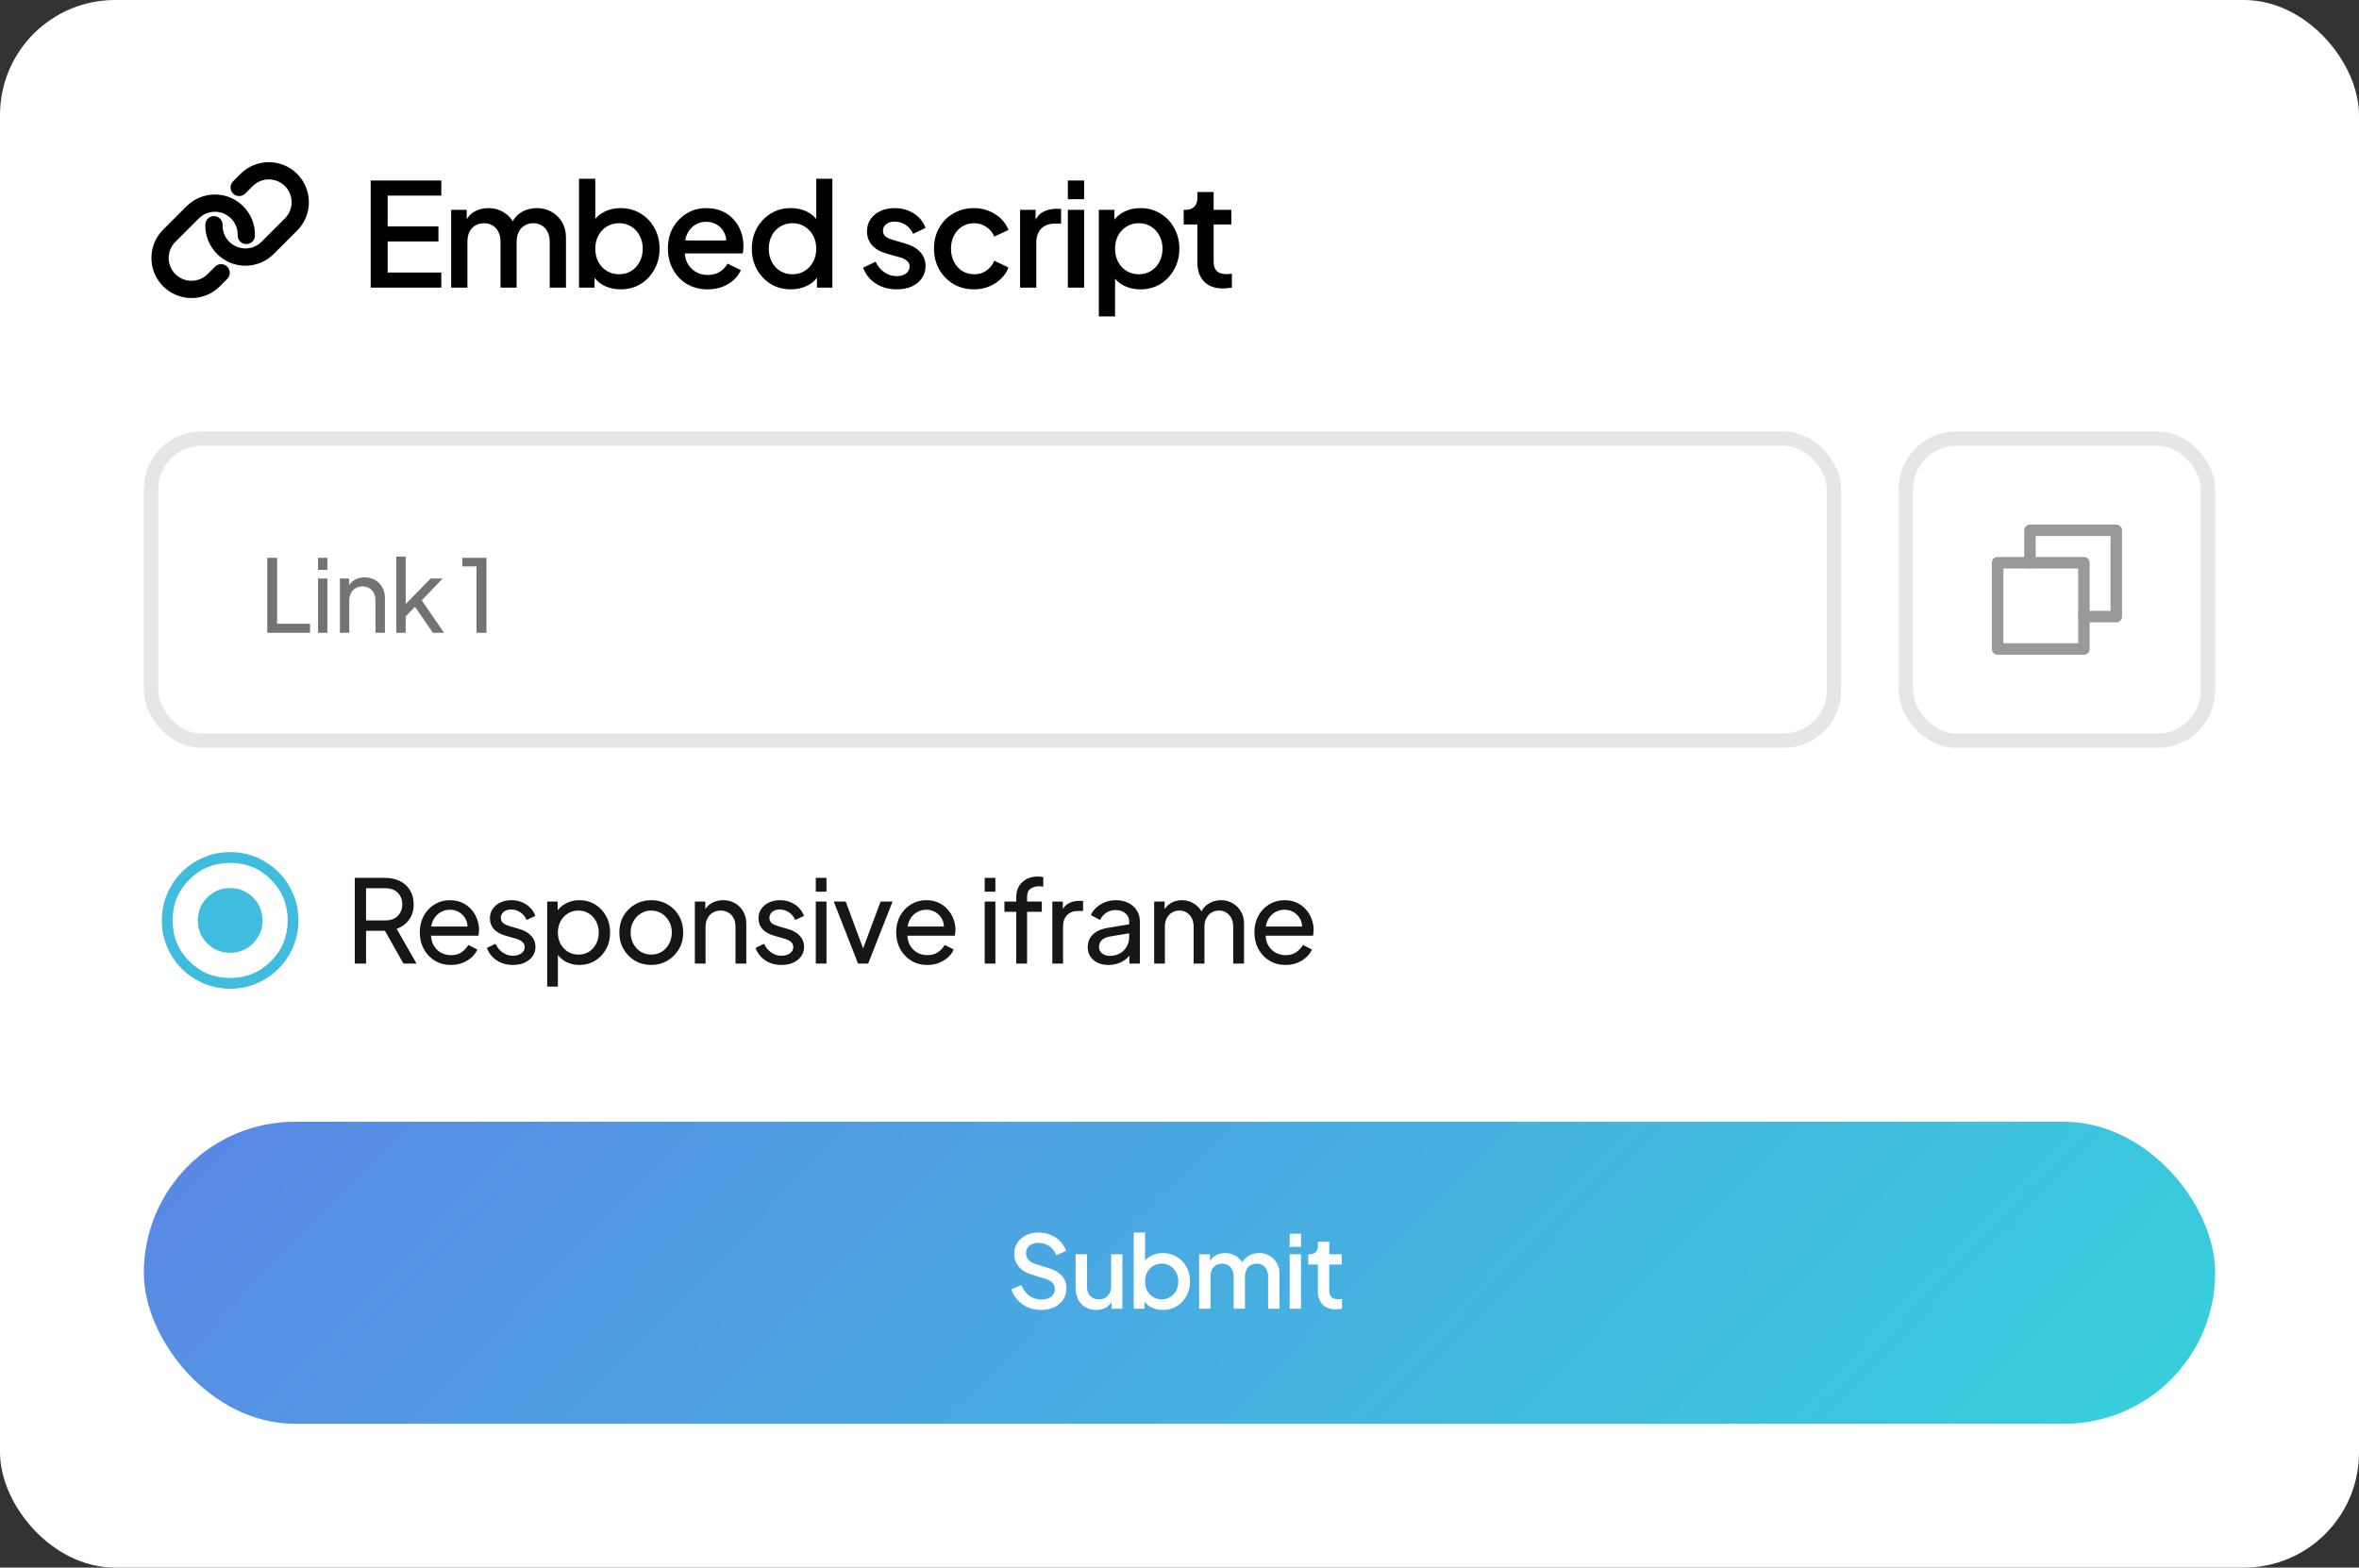 <svg width="164" height="109" viewBox="0 0 164 109" fill="none" xmlns="http://www.w3.org/2000/svg">
<rect x="0" y="0" width="164" height="109" fill="#333333" stroke="none"/>
<rect width="164" height="109" rx="8" fill="white"/>
<path d="M25.77 20V12.55H30.68V13.6H26.95V15.74H30.48V16.79H26.95V18.95H30.68V20H25.77ZM31.366 20V14.59H32.446V15.76L32.306 15.58C32.419 15.213 32.626 14.937 32.926 14.75C33.226 14.563 33.569 14.47 33.956 14.47C34.389 14.47 34.773 14.587 35.106 14.82C35.446 15.047 35.672 15.35 35.786 15.73L35.466 15.76C35.626 15.327 35.869 15.003 36.196 14.79C36.529 14.577 36.909 14.47 37.336 14.47C37.709 14.47 38.046 14.557 38.346 14.73C38.653 14.903 38.896 15.143 39.076 15.45C39.256 15.757 39.346 16.107 39.346 16.5V20H38.216V16.81C38.216 16.537 38.166 16.307 38.066 16.12C37.972 15.927 37.839 15.78 37.666 15.68C37.499 15.573 37.303 15.52 37.076 15.52C36.849 15.52 36.649 15.573 36.476 15.68C36.303 15.78 36.166 15.927 36.066 16.12C35.966 16.313 35.916 16.543 35.916 16.81V20H34.796V16.81C34.796 16.537 34.746 16.307 34.646 16.12C34.553 15.927 34.419 15.78 34.246 15.68C34.079 15.573 33.879 15.52 33.646 15.52C33.419 15.52 33.219 15.573 33.046 15.68C32.873 15.78 32.736 15.927 32.636 16.12C32.542 16.313 32.496 16.543 32.496 16.81V20H31.366ZM43.145 20.12C42.725 20.12 42.342 20.033 41.995 19.86C41.655 19.687 41.392 19.437 41.205 19.11L41.335 18.9V20H40.255V12.43H41.385V15.71L41.205 15.45C41.405 15.143 41.672 14.903 42.005 14.73C42.339 14.557 42.719 14.47 43.145 14.47C43.659 14.47 44.119 14.593 44.525 14.84C44.939 15.087 45.262 15.423 45.495 15.85C45.735 16.277 45.855 16.757 45.855 17.29C45.855 17.823 45.735 18.303 45.495 18.73C45.262 19.157 44.942 19.497 44.535 19.75C44.129 19.997 43.665 20.12 43.145 20.12ZM43.035 19.07C43.355 19.07 43.639 18.993 43.885 18.84C44.132 18.687 44.325 18.477 44.465 18.21C44.612 17.937 44.685 17.63 44.685 17.29C44.685 16.95 44.612 16.647 44.465 16.38C44.325 16.113 44.132 15.903 43.885 15.75C43.639 15.597 43.355 15.52 43.035 15.52C42.722 15.52 42.439 15.597 42.185 15.75C41.939 15.903 41.742 16.113 41.595 16.38C41.455 16.647 41.385 16.95 41.385 17.29C41.385 17.63 41.455 17.937 41.595 18.21C41.742 18.477 41.939 18.687 42.185 18.84C42.439 18.993 42.722 19.07 43.035 19.07ZM49.194 20.12C48.654 20.12 48.175 19.997 47.755 19.75C47.341 19.497 47.018 19.157 46.785 18.73C46.551 18.297 46.434 17.813 46.434 17.28C46.434 16.733 46.551 16.25 46.785 15.83C47.025 15.41 47.344 15.08 47.745 14.84C48.145 14.593 48.598 14.47 49.105 14.47C49.511 14.47 49.874 14.54 50.194 14.68C50.514 14.82 50.785 15.013 51.005 15.26C51.224 15.5 51.391 15.777 51.505 16.09C51.624 16.403 51.684 16.737 51.684 17.09C51.684 17.177 51.681 17.267 51.675 17.36C51.668 17.453 51.654 17.54 51.635 17.62H47.325V16.72H50.995L50.455 17.13C50.521 16.803 50.498 16.513 50.385 16.26C50.278 16 50.111 15.797 49.885 15.65C49.664 15.497 49.404 15.42 49.105 15.42C48.804 15.42 48.538 15.497 48.304 15.65C48.071 15.797 47.891 16.01 47.764 16.29C47.638 16.563 47.588 16.897 47.614 17.29C47.581 17.657 47.631 17.977 47.764 18.25C47.904 18.523 48.098 18.737 48.344 18.89C48.598 19.043 48.885 19.12 49.205 19.12C49.531 19.12 49.808 19.047 50.035 18.9C50.268 18.753 50.451 18.563 50.584 18.33L51.505 18.78C51.398 19.033 51.231 19.263 51.005 19.47C50.785 19.67 50.518 19.83 50.205 19.95C49.898 20.063 49.561 20.12 49.194 20.12ZM54.987 20.12C54.467 20.12 54.001 19.997 53.587 19.75C53.181 19.497 52.857 19.157 52.617 18.73C52.384 18.303 52.267 17.823 52.267 17.29C52.267 16.757 52.387 16.277 52.627 15.85C52.867 15.423 53.191 15.087 53.597 14.84C54.004 14.593 54.464 14.47 54.977 14.47C55.411 14.47 55.794 14.557 56.127 14.73C56.461 14.903 56.724 15.143 56.917 15.45L56.747 15.71V12.43H57.867V20H56.797V18.9L56.927 19.11C56.741 19.437 56.474 19.687 56.127 19.86C55.781 20.033 55.401 20.12 54.987 20.12ZM55.097 19.07C55.411 19.07 55.691 18.993 55.937 18.84C56.191 18.687 56.387 18.477 56.527 18.21C56.674 17.937 56.747 17.63 56.747 17.29C56.747 16.95 56.674 16.647 56.527 16.38C56.387 16.113 56.191 15.903 55.937 15.75C55.691 15.597 55.411 15.52 55.097 15.52C54.784 15.52 54.501 15.597 54.247 15.75C53.994 15.903 53.797 16.113 53.657 16.38C53.517 16.647 53.447 16.95 53.447 17.29C53.447 17.63 53.517 17.937 53.657 18.21C53.797 18.477 53.991 18.687 54.237 18.84C54.491 18.993 54.777 19.07 55.097 19.07ZM62.335 20.12C61.781 20.12 61.295 19.983 60.875 19.71C60.461 19.437 60.171 19.07 60.005 18.61L60.875 18.2C61.021 18.507 61.221 18.75 61.475 18.93C61.735 19.11 62.021 19.2 62.335 19.2C62.601 19.2 62.818 19.14 62.985 19.02C63.151 18.9 63.235 18.737 63.235 18.53C63.235 18.397 63.198 18.29 63.125 18.21C63.051 18.123 62.958 18.053 62.845 18C62.738 17.947 62.628 17.907 62.515 17.88L61.665 17.64C61.198 17.507 60.848 17.307 60.615 17.04C60.388 16.767 60.275 16.45 60.275 16.09C60.275 15.763 60.358 15.48 60.525 15.24C60.691 14.993 60.921 14.803 61.215 14.67C61.508 14.537 61.838 14.47 62.205 14.47C62.698 14.47 63.138 14.593 63.525 14.84C63.911 15.08 64.185 15.417 64.345 15.85L63.475 16.26C63.368 16 63.198 15.793 62.965 15.64C62.738 15.487 62.481 15.41 62.195 15.41C61.948 15.41 61.751 15.47 61.605 15.59C61.458 15.703 61.385 15.853 61.385 16.04C61.385 16.167 61.418 16.273 61.485 16.36C61.551 16.44 61.638 16.507 61.745 16.56C61.851 16.607 61.961 16.647 62.075 16.68L62.955 16.94C63.401 17.067 63.745 17.267 63.985 17.54C64.225 17.807 64.345 18.127 64.345 18.5C64.345 18.82 64.258 19.103 64.085 19.35C63.918 19.59 63.685 19.78 63.385 19.92C63.085 20.053 62.735 20.12 62.335 20.12ZM67.722 20.12C67.182 20.12 66.702 19.997 66.282 19.75C65.868 19.497 65.538 19.157 65.292 18.73C65.052 18.303 64.932 17.82 64.932 17.28C64.932 16.747 65.052 16.267 65.292 15.84C65.532 15.413 65.862 15.08 66.282 14.84C66.702 14.593 67.182 14.47 67.722 14.47C68.088 14.47 68.432 14.537 68.752 14.67C69.072 14.797 69.349 14.973 69.582 15.2C69.822 15.427 69.999 15.69 70.112 15.99L69.122 16.45C69.008 16.17 68.825 15.947 68.572 15.78C68.325 15.607 68.042 15.52 67.722 15.52C67.415 15.52 67.138 15.597 66.892 15.75C66.652 15.897 66.462 16.107 66.322 16.38C66.182 16.647 66.112 16.95 66.112 17.29C66.112 17.63 66.182 17.937 66.322 18.21C66.462 18.477 66.652 18.687 66.892 18.84C67.138 18.993 67.415 19.07 67.722 19.07C68.049 19.07 68.332 18.987 68.572 18.82C68.819 18.647 69.002 18.417 69.122 18.13L70.112 18.6C70.005 18.887 69.832 19.147 69.592 19.38C69.359 19.607 69.082 19.787 68.762 19.92C68.442 20.053 68.095 20.12 67.722 20.12ZM70.916 20V14.59H71.996V15.68L71.896 15.52C72.016 15.167 72.21 14.913 72.476 14.76C72.743 14.6 73.063 14.52 73.436 14.52H73.766V15.55H73.296C72.923 15.55 72.62 15.667 72.386 15.9C72.16 16.127 72.046 16.453 72.046 16.88V20H70.916ZM74.239 20V14.59H75.369V20H74.239ZM74.239 13.85V12.55H75.369V13.85H74.239ZM76.391 22V14.59H77.471V15.71L77.341 15.45C77.54 15.143 77.807 14.903 78.141 14.73C78.474 14.557 78.854 14.47 79.281 14.47C79.794 14.47 80.254 14.593 80.66 14.84C81.074 15.087 81.397 15.423 81.63 15.85C81.871 16.277 81.99 16.757 81.99 17.29C81.99 17.823 81.871 18.303 81.63 18.73C81.397 19.157 81.077 19.497 80.671 19.75C80.264 19.997 79.8 20.12 79.281 20.12C78.861 20.12 78.477 20.033 78.13 19.86C77.79 19.687 77.527 19.437 77.341 19.11L77.52 18.9V22H76.391ZM79.171 19.07C79.49 19.07 79.774 18.993 80.02 18.84C80.267 18.687 80.46 18.477 80.6 18.21C80.747 17.937 80.82 17.63 80.82 17.29C80.82 16.95 80.747 16.647 80.6 16.38C80.46 16.113 80.267 15.903 80.02 15.75C79.774 15.597 79.49 15.52 79.171 15.52C78.857 15.52 78.574 15.597 78.32 15.75C78.074 15.903 77.877 16.113 77.731 16.38C77.591 16.647 77.52 16.95 77.52 17.29C77.52 17.63 77.591 17.937 77.731 18.21C77.877 18.477 78.074 18.687 78.32 18.84C78.574 18.993 78.857 19.07 79.171 19.07ZM85.032 20.06C84.465 20.06 84.025 19.9 83.712 19.58C83.399 19.26 83.242 18.81 83.242 18.23V15.61H82.292V14.59H82.442C82.695 14.59 82.892 14.517 83.032 14.37C83.172 14.223 83.242 14.023 83.242 13.77V13.35H84.372V14.59H85.602V15.61H84.372V18.18C84.372 18.367 84.402 18.527 84.462 18.66C84.522 18.787 84.619 18.887 84.752 18.96C84.885 19.027 85.059 19.06 85.272 19.06C85.325 19.06 85.385 19.057 85.452 19.05C85.519 19.043 85.582 19.037 85.642 19.03V20C85.549 20.013 85.445 20.027 85.332 20.04C85.219 20.053 85.119 20.06 85.032 20.06Z" fill="black"/>
<rect x="10" y="30" width="118" height="22" rx="4" fill="white"/>
<rect x="10.5" y="30.5" width="117" height="21" rx="3.5" stroke="black" stroke-opacity="0.1"/>
<rect x="132" y="30" width="22" height="22" rx="4" fill="white"/>
<rect x="132.5" y="30.5" width="21" height="21" rx="3.5" stroke="black" stroke-opacity="0.1"/>
<g opacity="0.4" clip-path="url(#clip0_201_218)">
<path d="M144.875 42.875H147.125V36.875H141.125V39.125" stroke="black" stroke-width="0.8" stroke-linecap="round" stroke-linejoin="round"/>
<path d="M144.875 39.125H138.875V45.125H144.875V39.125Z" stroke="black" stroke-width="0.8" stroke-linecap="round" stroke-linejoin="round"/>
</g>
<rect x="10" y="78" width="144" height="21" rx="10.5" fill="url(#paint0_linear_201_218)"/>
<path d="M72.366 91.084C72.039 91.084 71.736 91.023 71.456 90.902C71.176 90.776 70.938 90.606 70.742 90.391C70.546 90.176 70.401 89.929 70.308 89.649L71.008 89.355C71.134 89.677 71.318 89.924 71.561 90.097C71.804 90.27 72.084 90.356 72.401 90.356C72.588 90.356 72.751 90.328 72.891 90.272C73.031 90.211 73.138 90.127 73.213 90.02C73.292 89.913 73.332 89.789 73.332 89.649C73.332 89.458 73.278 89.306 73.171 89.194C73.064 89.082 72.905 88.993 72.695 88.928L71.715 88.62C71.323 88.499 71.024 88.314 70.819 88.067C70.614 87.815 70.511 87.521 70.511 87.185C70.511 86.891 70.583 86.634 70.728 86.415C70.873 86.191 71.071 86.016 71.323 85.89C71.58 85.764 71.871 85.701 72.198 85.701C72.511 85.701 72.795 85.757 73.052 85.869C73.309 85.976 73.528 86.126 73.71 86.317C73.897 86.508 74.032 86.73 74.116 86.982L73.43 87.283C73.327 87.008 73.166 86.795 72.947 86.646C72.732 86.497 72.483 86.422 72.198 86.422C72.025 86.422 71.874 86.452 71.743 86.513C71.612 86.569 71.51 86.653 71.435 86.765C71.365 86.872 71.33 86.998 71.33 87.143C71.33 87.311 71.384 87.46 71.491 87.591C71.598 87.722 71.762 87.82 71.981 87.885L72.891 88.172C73.306 88.298 73.619 88.48 73.829 88.718C74.039 88.951 74.144 89.243 74.144 89.593C74.144 89.882 74.067 90.139 73.913 90.363C73.764 90.587 73.556 90.764 73.29 90.895C73.024 91.021 72.716 91.084 72.366 91.084ZM76.205 91.084C75.921 91.084 75.671 91.021 75.456 90.895C75.242 90.764 75.074 90.585 74.952 90.356C74.836 90.123 74.777 89.854 74.777 89.551V87.213H75.568V89.481C75.568 89.654 75.603 89.805 75.673 89.936C75.743 90.067 75.841 90.169 75.967 90.244C76.093 90.314 76.238 90.349 76.401 90.349C76.569 90.349 76.716 90.312 76.842 90.237C76.968 90.162 77.066 90.057 77.136 89.922C77.211 89.787 77.248 89.628 77.248 89.446V87.213H78.032V91H77.283V90.258L77.367 90.356C77.279 90.589 77.132 90.769 76.926 90.895C76.721 91.021 76.481 91.084 76.205 91.084ZM80.839 91.084C80.545 91.084 80.276 91.023 80.034 90.902C79.796 90.781 79.612 90.606 79.481 90.377L79.572 90.23V91H78.816V85.701H79.607V87.997L79.481 87.815C79.621 87.6 79.808 87.432 80.041 87.311C80.274 87.19 80.54 87.129 80.839 87.129C81.198 87.129 81.52 87.215 81.805 87.388C82.094 87.561 82.32 87.796 82.484 88.095C82.652 88.394 82.736 88.73 82.736 89.103C82.736 89.476 82.652 89.812 82.484 90.111C82.32 90.41 82.097 90.648 81.812 90.825C81.527 90.998 81.203 91.084 80.839 91.084ZM80.762 90.349C80.986 90.349 81.184 90.295 81.357 90.188C81.529 90.081 81.665 89.934 81.763 89.747C81.865 89.556 81.917 89.341 81.917 89.103C81.917 88.865 81.865 88.653 81.763 88.466C81.665 88.279 81.529 88.132 81.357 88.025C81.184 87.918 80.986 87.864 80.762 87.864C80.543 87.864 80.344 87.918 80.167 88.025C79.994 88.132 79.856 88.279 79.754 88.466C79.656 88.653 79.607 88.865 79.607 89.103C79.607 89.341 79.656 89.556 79.754 89.747C79.856 89.934 79.994 90.081 80.167 90.188C80.344 90.295 80.543 90.349 80.762 90.349ZM83.365 91V87.213H84.121V88.032L84.023 87.906C84.103 87.649 84.247 87.456 84.457 87.325C84.667 87.194 84.908 87.129 85.178 87.129C85.482 87.129 85.75 87.211 85.983 87.374C86.221 87.533 86.38 87.745 86.459 88.011L86.235 88.032C86.347 87.729 86.518 87.502 86.746 87.353C86.98 87.204 87.246 87.129 87.544 87.129C87.806 87.129 88.041 87.19 88.251 87.311C88.466 87.432 88.636 87.6 88.762 87.815C88.888 88.03 88.951 88.275 88.951 88.55V91H88.16V88.767C88.16 88.576 88.125 88.415 88.055 88.284C87.99 88.149 87.897 88.046 87.775 87.976C87.659 87.901 87.521 87.864 87.362 87.864C87.204 87.864 87.064 87.901 86.942 87.976C86.821 88.046 86.725 88.149 86.655 88.284C86.585 88.419 86.55 88.58 86.55 88.767V91H85.766V88.767C85.766 88.576 85.731 88.415 85.661 88.284C85.596 88.149 85.503 88.046 85.381 87.976C85.265 87.901 85.125 87.864 84.961 87.864C84.803 87.864 84.663 87.901 84.541 87.976C84.42 88.046 84.324 88.149 84.254 88.284C84.189 88.419 84.156 88.58 84.156 88.767V91H83.365ZM89.658 91V87.213H90.449V91H89.658ZM89.658 86.695V85.785H90.449V86.695H89.658ZM92.872 91.042C92.475 91.042 92.167 90.93 91.948 90.706C91.728 90.482 91.619 90.167 91.619 89.761V87.927H90.954V87.213H91.059C91.236 87.213 91.374 87.162 91.472 87.059C91.57 86.956 91.619 86.816 91.619 86.639V86.345H92.41V87.213H93.271V87.927H92.41V89.726C92.41 89.857 92.431 89.969 92.473 90.062C92.515 90.151 92.582 90.221 92.676 90.272C92.769 90.319 92.89 90.342 93.04 90.342C93.077 90.342 93.119 90.34 93.166 90.335C93.212 90.33 93.257 90.326 93.299 90.321V91C93.233 91.009 93.161 91.019 93.082 91.028C93.002 91.037 92.932 91.042 92.872 91.042Z" fill="white"/>
<path opacity="0.6" d="M18.581 44V38.785H19.267V43.37H21.556V44H18.581ZM22.11 44V40.227H22.761V44H22.11ZM22.11 39.625V38.785H22.761V39.625H22.11ZM23.631 44V40.227H24.268V40.962L24.163 40.899C24.257 40.661 24.406 40.477 24.611 40.346C24.821 40.211 25.066 40.143 25.346 40.143C25.617 40.143 25.857 40.204 26.067 40.325C26.282 40.446 26.45 40.614 26.571 40.829C26.697 41.044 26.76 41.286 26.76 41.557V44H26.102V41.767C26.102 41.557 26.065 41.38 25.99 41.235C25.916 41.09 25.808 40.978 25.668 40.899C25.533 40.815 25.377 40.773 25.199 40.773C25.022 40.773 24.863 40.815 24.723 40.899C24.588 40.978 24.481 41.093 24.401 41.242C24.322 41.387 24.282 41.562 24.282 41.767V44H23.631ZM27.552 44V38.701H28.203V42.334L27.937 42.271L29.939 40.227H30.772L29.323 41.746L30.87 44H30.1L28.686 41.956L29.092 41.935L27.993 43.083L28.203 42.607V44H27.552ZM33.127 44V39.38H32.14V38.785H33.82V44H33.127Z" fill="#161616"/>
<path d="M24.664 67V61.04H26.768C27.163 61.04 27.509 61.115 27.808 61.264C28.107 61.413 28.339 61.627 28.504 61.904C28.675 62.181 28.76 62.507 28.76 62.88C28.76 63.301 28.653 63.659 28.44 63.952C28.227 64.245 27.939 64.456 27.576 64.584L28.96 67H28.048L26.592 64.416L27.112 64.72H25.448V67H24.664ZM25.448 64H26.792C27.027 64 27.232 63.955 27.408 63.864C27.584 63.773 27.72 63.643 27.816 63.472C27.917 63.301 27.968 63.104 27.968 62.88C27.968 62.651 27.917 62.453 27.816 62.288C27.72 62.117 27.584 61.987 27.408 61.896C27.232 61.805 27.027 61.76 26.792 61.76H25.448V64ZM31.345 67.096C30.929 67.096 30.559 66.997 30.233 66.8C29.908 66.603 29.652 66.333 29.465 65.992C29.279 65.645 29.185 65.259 29.185 64.832C29.185 64.4 29.276 64.016 29.457 63.68C29.644 63.344 29.895 63.08 30.209 62.888C30.529 62.691 30.887 62.592 31.281 62.592C31.601 62.592 31.884 62.651 32.129 62.768C32.38 62.88 32.591 63.035 32.761 63.232C32.937 63.424 33.071 63.645 33.161 63.896C33.257 64.141 33.305 64.397 33.305 64.664C33.305 64.723 33.3 64.789 33.289 64.864C33.284 64.933 33.276 65 33.265 65.064H29.729V64.424H32.833L32.481 64.712C32.529 64.435 32.503 64.187 32.401 63.968C32.3 63.749 32.151 63.576 31.953 63.448C31.756 63.32 31.532 63.256 31.281 63.256C31.031 63.256 30.801 63.32 30.593 63.448C30.385 63.576 30.223 63.76 30.105 64C29.993 64.235 29.948 64.515 29.969 64.84C29.948 65.155 29.996 65.432 30.113 65.672C30.236 65.907 30.407 66.091 30.625 66.224C30.849 66.352 31.092 66.416 31.353 66.416C31.641 66.416 31.884 66.349 32.081 66.216C32.279 66.083 32.439 65.912 32.561 65.704L33.185 66.024C33.1 66.221 32.967 66.403 32.785 66.568C32.609 66.728 32.399 66.856 32.153 66.952C31.913 67.048 31.644 67.096 31.345 67.096ZM35.659 67.096C35.227 67.096 34.851 66.989 34.531 66.776C34.211 66.563 33.985 66.275 33.851 65.912L34.443 65.624C34.566 65.88 34.734 66.083 34.947 66.232C35.161 66.381 35.398 66.456 35.659 66.456C35.894 66.456 36.089 66.4 36.243 66.288C36.398 66.176 36.475 66.029 36.475 65.848C36.475 65.72 36.438 65.619 36.363 65.544C36.294 65.464 36.209 65.403 36.107 65.36C36.006 65.312 35.913 65.277 35.827 65.256L35.179 65.072C34.79 64.96 34.505 64.8 34.323 64.592C34.147 64.384 34.059 64.141 34.059 63.864C34.059 63.608 34.123 63.387 34.251 63.2C34.385 63.008 34.563 62.859 34.787 62.752C35.017 62.645 35.273 62.592 35.555 62.592C35.934 62.592 36.273 62.688 36.571 62.88C36.875 63.072 37.091 63.341 37.219 63.688L36.611 63.968C36.515 63.744 36.371 63.568 36.179 63.44C35.987 63.307 35.771 63.24 35.531 63.24C35.313 63.24 35.139 63.296 35.011 63.408C34.883 63.515 34.819 63.651 34.819 63.816C34.819 63.939 34.851 64.04 34.915 64.12C34.979 64.195 35.057 64.253 35.147 64.296C35.238 64.333 35.326 64.365 35.411 64.392L36.115 64.6C36.467 64.701 36.739 64.859 36.931 65.072C37.129 65.285 37.227 65.541 37.227 65.84C37.227 66.08 37.161 66.296 37.027 66.488C36.894 66.68 36.71 66.829 36.475 66.936C36.241 67.043 35.969 67.096 35.659 67.096ZM38.041 68.6V62.688H38.769V63.616L38.673 63.432C38.833 63.176 39.052 62.973 39.329 62.824C39.607 62.669 39.924 62.592 40.281 62.592C40.687 62.592 41.049 62.691 41.369 62.888C41.695 63.085 41.951 63.355 42.137 63.696C42.324 64.032 42.417 64.416 42.417 64.848C42.417 65.269 42.324 65.651 42.137 65.992C41.951 66.333 41.695 66.603 41.369 66.8C41.049 66.997 40.684 67.096 40.273 67.096C39.927 67.096 39.609 67.019 39.321 66.864C39.039 66.709 38.82 66.491 38.665 66.208L38.785 66.08V68.6H38.041ZM40.217 66.376C40.489 66.376 40.732 66.309 40.945 66.176C41.159 66.043 41.324 65.861 41.441 65.632C41.564 65.397 41.625 65.136 41.625 64.848C41.625 64.549 41.564 64.288 41.441 64.064C41.324 63.835 41.159 63.653 40.945 63.52C40.732 63.381 40.489 63.312 40.217 63.312C39.945 63.312 39.7 63.379 39.481 63.512C39.268 63.645 39.097 63.829 38.969 64.064C38.847 64.293 38.785 64.555 38.785 64.848C38.785 65.136 38.847 65.397 38.969 65.632C39.097 65.861 39.268 66.043 39.481 66.176C39.7 66.309 39.945 66.376 40.217 66.376ZM45.281 67.096C44.865 67.096 44.489 67 44.153 66.808C43.817 66.611 43.55 66.341 43.353 66C43.156 65.659 43.057 65.272 43.057 64.84C43.057 64.408 43.153 64.024 43.345 63.688C43.542 63.352 43.809 63.085 44.145 62.888C44.481 62.691 44.859 62.592 45.281 62.592C45.697 62.592 46.073 62.691 46.409 62.888C46.745 63.08 47.009 63.344 47.201 63.68C47.398 64.016 47.497 64.403 47.497 64.84C47.497 65.277 47.395 65.667 47.193 66.008C46.99 66.344 46.721 66.611 46.385 66.808C46.054 67 45.686 67.096 45.281 67.096ZM45.281 66.376C45.547 66.376 45.788 66.309 46.001 66.176C46.219 66.043 46.39 65.859 46.513 65.624C46.641 65.389 46.705 65.128 46.705 64.84C46.705 64.547 46.641 64.288 46.513 64.064C46.39 63.835 46.219 63.653 46.001 63.52C45.788 63.381 45.547 63.312 45.281 63.312C45.009 63.312 44.764 63.381 44.545 63.52C44.331 63.653 44.161 63.835 44.033 64.064C43.905 64.288 43.841 64.547 43.841 64.84C43.841 65.128 43.905 65.389 44.033 65.624C44.161 65.859 44.331 66.043 44.545 66.176C44.764 66.309 45.009 66.376 45.281 66.376ZM48.307 67V62.688H49.035V63.528L48.915 63.456C49.022 63.184 49.193 62.973 49.427 62.824C49.667 62.669 49.947 62.592 50.267 62.592C50.577 62.592 50.851 62.661 51.091 62.8C51.337 62.939 51.529 63.131 51.667 63.376C51.811 63.621 51.883 63.899 51.883 64.208V67H51.131V64.448C51.131 64.208 51.089 64.005 51.003 63.84C50.918 63.675 50.795 63.547 50.635 63.456C50.481 63.36 50.302 63.312 50.099 63.312C49.897 63.312 49.715 63.36 49.555 63.456C49.401 63.547 49.278 63.677 49.187 63.848C49.097 64.013 49.051 64.213 49.051 64.448V67H48.307ZM54.332 67.096C53.9 67.096 53.524 66.989 53.204 66.776C52.884 66.563 52.657 66.275 52.524 65.912L53.116 65.624C53.239 65.88 53.407 66.083 53.62 66.232C53.833 66.381 54.071 66.456 54.332 66.456C54.566 66.456 54.761 66.4 54.916 66.288C55.071 66.176 55.148 66.029 55.148 65.848C55.148 65.72 55.111 65.619 55.036 65.544C54.967 65.464 54.881 65.403 54.78 65.36C54.678 65.312 54.585 65.277 54.5 65.256L53.852 65.072C53.462 64.96 53.177 64.8 52.996 64.592C52.82 64.384 52.732 64.141 52.732 63.864C52.732 63.608 52.796 63.387 52.924 63.2C53.057 63.008 53.236 62.859 53.46 62.752C53.689 62.645 53.945 62.592 54.228 62.592C54.606 62.592 54.945 62.688 55.244 62.88C55.548 63.072 55.764 63.341 55.892 63.688L55.284 63.968C55.188 63.744 55.044 63.568 54.852 63.44C54.66 63.307 54.444 63.24 54.204 63.24C53.985 63.24 53.812 63.296 53.684 63.408C53.556 63.515 53.492 63.651 53.492 63.816C53.492 63.939 53.524 64.04 53.588 64.12C53.652 64.195 53.729 64.253 53.82 64.296C53.91 64.333 53.998 64.365 54.084 64.392L54.788 64.6C55.14 64.701 55.412 64.859 55.604 65.072C55.801 65.285 55.9 65.541 55.9 65.84C55.9 66.08 55.833 66.296 55.7 66.488C55.566 66.68 55.383 66.829 55.148 66.936C54.913 67.043 54.641 67.096 54.332 67.096ZM56.714 67V62.688H57.458V67H56.714ZM56.714 62V61.04H57.458V62H56.714ZM59.652 67L57.964 62.688H58.796L60.148 66.336H59.86L61.22 62.688H62.052L60.356 67H59.652ZM64.464 67.096C64.048 67.096 63.677 66.997 63.352 66.8C63.026 66.603 62.77 66.333 62.584 65.992C62.397 65.645 62.304 65.259 62.304 64.832C62.304 64.4 62.394 64.016 62.576 63.68C62.762 63.344 63.013 63.08 63.328 62.888C63.648 62.691 64.005 62.592 64.4 62.592C64.72 62.592 65.002 62.651 65.248 62.768C65.498 62.88 65.709 63.035 65.88 63.232C66.056 63.424 66.189 63.645 66.28 63.896C66.376 64.141 66.424 64.397 66.424 64.664C66.424 64.723 66.418 64.789 66.408 64.864C66.402 64.933 66.394 65 66.384 65.064H62.848V64.424H65.952L65.6 64.712C65.648 64.435 65.621 64.187 65.52 63.968C65.418 63.749 65.269 63.576 65.072 63.448C64.874 63.32 64.65 63.256 64.4 63.256C64.149 63.256 63.92 63.32 63.712 63.448C63.504 63.576 63.341 63.76 63.224 64C63.112 64.235 63.066 64.515 63.088 64.84C63.066 65.155 63.114 65.432 63.232 65.672C63.354 65.907 63.525 66.091 63.744 66.224C63.968 66.352 64.21 66.416 64.472 66.416C64.76 66.416 65.002 66.349 65.2 66.216C65.397 66.083 65.557 65.912 65.68 65.704L66.304 66.024C66.218 66.221 66.085 66.403 65.904 66.568C65.728 66.728 65.517 66.856 65.272 66.952C65.032 67.048 64.762 67.096 64.464 67.096ZM68.457 67V62.688H69.201V67H68.457ZM68.457 62V61.04H69.201V62H68.457ZM70.651 67V63.4H69.827V62.688H70.651V62.384C70.651 62.075 70.718 61.813 70.851 61.6C70.99 61.387 71.171 61.224 71.395 61.112C71.624 61 71.878 60.944 72.155 60.944C72.214 60.944 72.278 60.949 72.347 60.96C72.422 60.965 72.483 60.973 72.531 60.984V61.648C72.488 61.637 72.438 61.632 72.379 61.632C72.32 61.627 72.275 61.624 72.243 61.624C71.998 61.624 71.795 61.683 71.635 61.8C71.48 61.917 71.403 62.112 71.403 62.384V62.688H72.427V63.4H71.403V67H70.651ZM73.16 67V62.688H73.888V63.48L73.808 63.368C73.909 63.123 74.064 62.941 74.272 62.824C74.48 62.701 74.733 62.64 75.032 62.64H75.296V63.344H74.92C74.616 63.344 74.371 63.44 74.184 63.632C73.997 63.819 73.904 64.085 73.904 64.432V67H73.16ZM77.061 67.096C76.778 67.096 76.528 67.045 76.309 66.944C76.096 66.837 75.928 66.693 75.805 66.512C75.682 66.325 75.621 66.112 75.621 65.872C75.621 65.643 75.669 65.437 75.765 65.256C75.866 65.069 76.021 64.912 76.229 64.784C76.442 64.656 76.709 64.565 77.029 64.512L78.629 64.248V64.872L77.197 65.112C76.92 65.16 76.717 65.248 76.589 65.376C76.466 65.504 76.405 65.661 76.405 65.848C76.405 66.024 76.474 66.171 76.613 66.288C76.757 66.405 76.936 66.464 77.149 66.464C77.421 66.464 77.656 66.408 77.853 66.296C78.056 66.179 78.213 66.021 78.325 65.824C78.442 65.627 78.501 65.408 78.501 65.168V64.072C78.501 63.837 78.413 63.648 78.237 63.504C78.066 63.355 77.84 63.28 77.557 63.28C77.312 63.28 77.093 63.344 76.901 63.472C76.714 63.595 76.576 63.76 76.485 63.968L75.837 63.632C75.917 63.435 76.045 63.259 76.221 63.104C76.397 62.944 76.602 62.819 76.837 62.728C77.072 62.637 77.317 62.592 77.573 62.592C77.904 62.592 78.194 62.656 78.445 62.784C78.696 62.907 78.89 63.08 79.029 63.304C79.173 63.523 79.245 63.779 79.245 64.072V67H78.517V66.184L78.653 66.232C78.562 66.403 78.44 66.552 78.285 66.68C78.13 66.808 77.949 66.909 77.741 66.984C77.533 67.059 77.306 67.096 77.061 67.096ZM80.239 67V62.688H80.966V63.568L80.862 63.432C80.969 63.16 81.14 62.952 81.374 62.808C81.609 62.664 81.873 62.592 82.166 62.592C82.502 62.592 82.804 62.685 83.07 62.872C83.343 63.059 83.529 63.304 83.63 63.608L83.422 63.616C83.534 63.28 83.724 63.027 83.99 62.856C84.257 62.68 84.553 62.592 84.879 62.592C85.177 62.592 85.447 62.661 85.686 62.8C85.932 62.939 86.126 63.131 86.27 63.376C86.415 63.621 86.487 63.899 86.487 64.208V67H85.734V64.448C85.734 64.208 85.692 64.005 85.606 63.84C85.521 63.675 85.404 63.547 85.254 63.456C85.111 63.36 84.94 63.312 84.743 63.312C84.55 63.312 84.377 63.36 84.222 63.456C84.073 63.547 83.953 63.677 83.862 63.848C83.777 64.013 83.734 64.213 83.734 64.448V67H82.983V64.448C82.983 64.208 82.94 64.005 82.855 63.84C82.769 63.675 82.652 63.547 82.502 63.456C82.359 63.36 82.188 63.312 81.99 63.312C81.799 63.312 81.625 63.36 81.471 63.456C81.321 63.547 81.201 63.677 81.111 63.848C81.025 64.013 80.983 64.213 80.983 64.448V67H80.239ZM89.367 67.096C88.951 67.096 88.581 66.997 88.255 66.8C87.93 66.603 87.674 66.333 87.487 65.992C87.3 65.645 87.207 65.259 87.207 64.832C87.207 64.4 87.298 64.016 87.479 63.68C87.666 63.344 87.916 63.08 88.231 62.888C88.551 62.691 88.909 62.592 89.303 62.592C89.623 62.592 89.906 62.651 90.151 62.768C90.402 62.88 90.612 63.035 90.783 63.232C90.959 63.424 91.093 63.645 91.183 63.896C91.279 64.141 91.327 64.397 91.327 64.664C91.327 64.723 91.322 64.789 91.311 64.864C91.306 64.933 91.298 65 91.287 65.064H87.751V64.424H90.855L90.503 64.712C90.551 64.435 90.525 64.187 90.423 63.968C90.322 63.749 90.172 63.576 89.975 63.448C89.778 63.32 89.554 63.256 89.303 63.256C89.052 63.256 88.823 63.32 88.615 63.448C88.407 63.576 88.245 63.76 88.127 64C88.015 64.235 87.97 64.515 87.991 64.84C87.97 65.155 88.018 65.432 88.135 65.672C88.258 65.907 88.428 66.091 88.647 66.224C88.871 66.352 89.114 66.416 89.375 66.416C89.663 66.416 89.906 66.349 90.103 66.216C90.3 66.083 90.46 65.912 90.583 65.704L91.207 66.024C91.122 66.221 90.989 66.403 90.807 66.568C90.631 66.728 90.421 66.856 90.175 66.952C89.935 67.048 89.666 67.096 89.367 67.096Z" fill="#161616"/>
<mask id="mask0_201_218" style="mask-type:alpha" maskUnits="userSpaceOnUse" x="10" y="58" width="12" height="12">
<rect x="10" y="58" width="12" height="12" fill="#D9D9D9"/>
</mask>
<g mask="url(#mask0_201_218)">
<path d="M16 66.25C16.624 66.25 17.155 66.031 17.593 65.593C18.031 65.155 18.25 64.624 18.25 64C18.25 63.375 18.031 62.844 17.593 62.407C17.155 61.969 16.624 61.75 16 61.75C15.376 61.75 14.845 61.969 14.407 62.407C13.969 62.844 13.75 63.375 13.75 64C13.75 64.624 13.969 65.155 14.407 65.593C14.845 66.031 15.376 66.25 16 66.25ZM16.001 68.75C15.344 68.75 14.726 68.625 14.148 68.376C13.57 68.126 13.067 67.788 12.64 67.361C12.212 66.933 11.874 66.431 11.624 65.853C11.375 65.275 11.25 64.657 11.25 64.001C11.25 63.344 11.375 62.726 11.624 62.148C11.873 61.57 12.212 61.067 12.639 60.639C13.066 60.212 13.569 59.873 14.147 59.624C14.725 59.374 15.342 59.25 15.999 59.25C16.656 59.25 17.274 59.374 17.852 59.624C18.43 59.873 18.933 60.212 19.36 60.639C19.788 61.066 20.126 61.569 20.376 62.147C20.625 62.725 20.75 63.342 20.75 63.999C20.75 64.656 20.625 65.273 20.376 65.852C20.127 66.43 19.788 66.932 19.361 67.36C18.933 67.788 18.431 68.126 17.853 68.376C17.275 68.625 16.658 68.75 16.001 68.75ZM16 68C17.117 68 18.062 67.612 18.837 66.837C19.613 66.062 20 65.116 20 64C20 62.883 19.613 61.937 18.837 61.162C18.062 60.387 17.117 60 16 60C14.883 60 13.938 60.387 13.162 61.162C12.387 61.937 12 62.883 12 64C12 65.116 12.387 66.062 13.162 66.837C13.938 67.612 14.883 68 16 68Z" fill="#40BDDE"/>
</g>
<g clip-path="url(#clip1_201_218)">
<path d="M16.627 13.032L17.143 12.516C17.346 12.313 17.587 12.152 17.852 12.042C18.117 11.932 18.401 11.876 18.688 11.876C18.975 11.876 19.259 11.932 19.525 12.042C19.79 12.152 20.031 12.313 20.234 12.516C20.437 12.719 20.598 12.96 20.708 13.225C20.817 13.491 20.874 13.775 20.874 14.062C20.874 14.349 20.817 14.633 20.708 14.898C20.598 15.163 20.437 15.404 20.234 15.607L19.091 16.75L18.606 17.235C18.403 17.438 18.162 17.599 17.896 17.709C17.631 17.819 17.346 17.875 17.059 17.875C16.771 17.875 16.487 17.818 16.222 17.708C15.956 17.597 15.715 17.436 15.512 17.232C15.303 17.023 15.138 16.772 15.028 16.496C14.918 16.22 14.866 15.925 14.875 15.628" stroke="black" stroke-width="1.2" stroke-linecap="round" stroke-linejoin="round"/>
<path d="M15.373 18.968L14.857 19.484C14.654 19.687 14.413 19.848 14.147 19.958C13.882 20.068 13.597 20.124 13.31 20.124C13.023 20.124 12.738 20.067 12.473 19.957C12.207 19.846 11.966 19.685 11.764 19.481C11.355 19.071 11.126 18.516 11.126 17.936C11.127 17.357 11.357 16.802 11.766 16.393L13.394 14.765C13.597 14.562 13.838 14.401 14.103 14.291C14.368 14.181 14.652 14.125 14.939 14.125C15.226 14.125 15.511 14.181 15.776 14.291C16.041 14.401 16.282 14.562 16.485 14.765C16.696 14.975 16.861 15.226 16.971 15.502C17.081 15.779 17.134 16.075 17.125 16.372" stroke="black" stroke-width="1.2" stroke-linecap="round" stroke-linejoin="round"/>
</g>
<defs>
<linearGradient id="paint0_linear_201_218" x1="10" y1="78" x2="95.11" y2="160.071" gradientUnits="userSpaceOnUse">
<stop stop-color="#5B86E5"/>
<stop offset="1" stop-color="#36D1DC"/>
</linearGradient>
<clipPath id="clip0_201_218">
<rect width="12" height="12" fill="white" transform="translate(137 35)"/>
</clipPath>
<clipPath id="clip1_201_218">
<rect width="12" height="12" fill="white" transform="translate(10 10)"/>
</clipPath>
</defs>
</svg>
